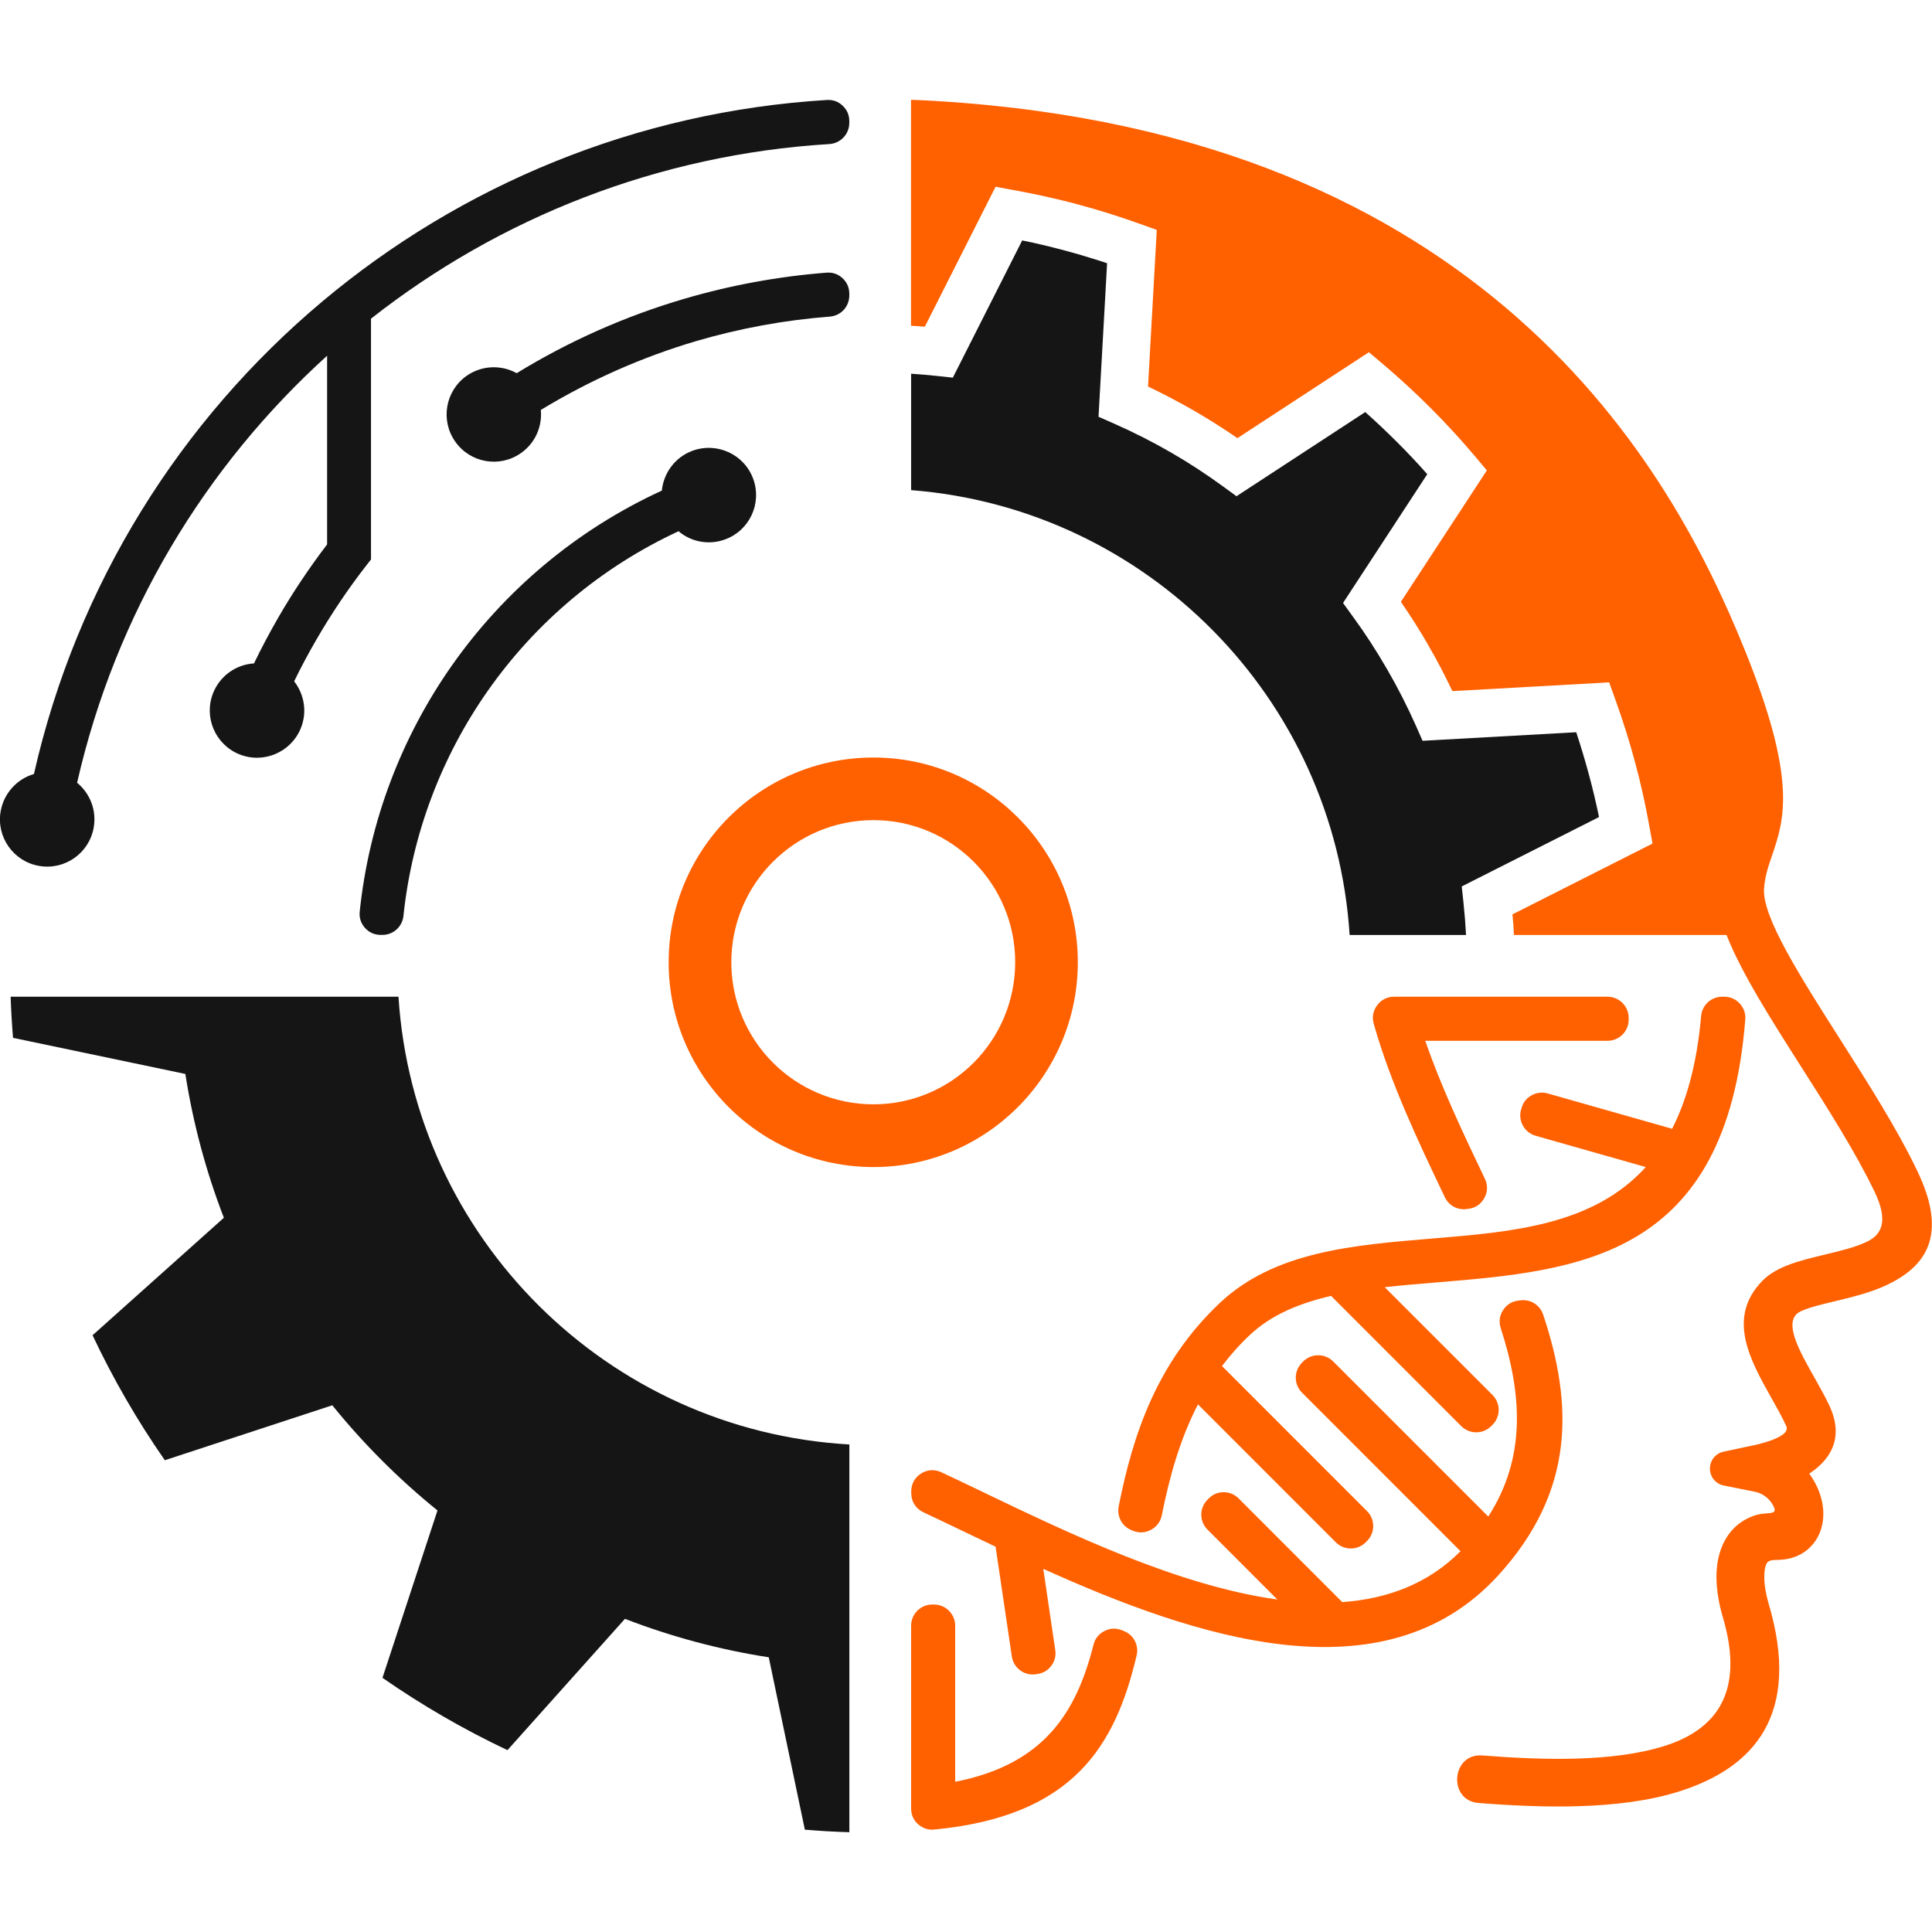 <?xml version="1.0" encoding="utf-8"?>
<!-- Generator: Adobe Illustrator 16.0.0, SVG Export Plug-In . SVG Version: 6.00 Build 0)  -->
<!DOCTYPE svg PUBLIC "-//W3C//DTD SVG 1.1//EN" "http://www.w3.org/Graphics/SVG/1.1/DTD/svg11.dtd">
<svg version="1.1" id="Calque_1" xmlns="http://www.w3.org/2000/svg" xmlns:xlink="http://www.w3.org/1999/xlink" x="0px" y="0px"
	 width="32px" height="32px" viewBox="0 0 32 32" enable-background="new 0 0 32 32" xml:space="preserve">
<g>
	<g>
		<path fill="#FF6000" d="M20.514,24.817l1.718,1.719c0.746-0.053,1.421-0.302,1.959-0.843l-2.626-2.627
			c-0.137-0.136-0.137-0.359,0-0.495l0.02-0.021c0.137-0.137,0.36-0.137,0.497,0l2.569,2.569c0.629-0.979,0.561-2.024,0.206-3.121
			c-0.033-0.102-0.021-0.203,0.036-0.294s0.143-0.146,0.248-0.161c0.013-0.001,0.024-0.003,0.037-0.005
			c0.169-0.023,0.328,0.074,0.382,0.237c0.495,1.489,0.53,2.921-0.745,4.319c-1.894,2.072-5.018,1.028-7.535-0.109l0.198,1.343
			c0.015,0.096-0.007,0.184-0.064,0.261s-0.136,0.124-0.23,0.138l-0.028,0.004c-0.191,0.028-0.369-0.104-0.397-0.296l-0.269-1.817
			c-0.172-0.082-0.339-0.161-0.501-0.239c-0.245-0.118-0.477-0.229-0.695-0.331c-0.126-0.059-0.201-0.178-0.201-0.317v-0.029
			c0-0.123,0.058-0.229,0.162-0.295c0.104-0.067,0.224-0.074,0.336-0.022c0.224,0.104,0.462,0.219,0.712,0.339
			c1.407,0.675,3.216,1.543,4.854,1.769l-1.157-1.158c-0.137-0.137-0.137-0.359,0-0.495l0.021-0.021
			C20.154,24.681,20.377,24.681,20.514,24.817 M26.976,16.889v-0.029c0-0.193-0.156-0.351-0.351-0.351h-3.236H23.09
			c-0.113,0-0.211,0.049-0.279,0.14c-0.068,0.09-0.089,0.197-0.058,0.307c0.28,0.988,0.732,1.938,1.172,2.861
			c0.002,0.004,0.004,0.008,0.006,0.012c0.064,0.135,0.2,0.213,0.35,0.198c0.011-0.001,0.021-0.002,0.031-0.004
			c0.117-0.011,0.213-0.073,0.271-0.176c0.058-0.103,0.062-0.217,0.011-0.323c-0.003-0.007-0.007-0.014-0.01-0.021
			c-0.353-0.74-0.713-1.498-0.977-2.264h3.018C26.819,17.239,26.976,17.082,26.976,16.889z M25.635,18.111l2.06,0.585
			c0.244-0.476,0.412-1.085,0.481-1.867c0.016-0.182,0.166-0.32,0.349-0.32h0.033c0.101,0,0.188,0.038,0.257,0.112
			c0.068,0.075,0.101,0.165,0.092,0.266c-0.311,3.956-2.76,4.159-5.113,4.354c-0.29,0.023-0.578,0.048-0.859,0.079l1.785,1.785
			c0.137,0.137,0.137,0.359,0,0.495l-0.021,0.021c-0.137,0.137-0.359,0.137-0.496,0l-2.156-2.157
			c-0.526,0.122-0.993,0.314-1.346,0.648c-0.174,0.163-0.325,0.335-0.461,0.514l2.402,2.403c0.137,0.136,0.137,0.359,0,0.495
			l-0.021,0.021c-0.136,0.137-0.359,0.137-0.496,0l-2.283-2.284c-0.301,0.582-0.474,1.21-0.599,1.837
			c-0.021,0.105-0.082,0.188-0.177,0.239c-0.095,0.052-0.196,0.058-0.297,0.019c-0.009-0.004-0.018-0.008-0.026-0.011
			c-0.158-0.063-0.247-0.227-0.214-0.395c0.234-1.181,0.626-2.376,1.671-3.365c0.903-0.855,2.202-0.962,3.533-1.072
			c1.312-0.108,2.658-0.22,3.526-1.183l-1.824-0.518c-0.185-0.053-0.294-0.246-0.242-0.432l0.009-0.027
			c0.025-0.093,0.081-0.164,0.166-0.211C25.452,18.096,25.542,18.085,25.635,18.111z M25.076,15.486h3.521
			c0.246,0.627,0.725,1.38,1.228,2.17c0.447,0.701,0.912,1.433,1.226,2.087c0.237,0.496,0.107,0.711-0.13,0.824
			c-0.192,0.093-0.452,0.155-0.7,0.214c-0.411,0.1-0.795,0.191-1.033,0.436c-0.595,0.614-0.201,1.312,0.17,1.97
			c0.082,0.146,0.163,0.29,0.229,0.436c0.085,0.186-0.518,0.31-0.52,0.311l-0.518,0.11c-0.135,0.029-0.228,0.145-0.227,0.282
			s0.096,0.253,0.23,0.279l0.518,0.104c0.154,0.031,0.266,0.143,0.315,0.261c0.054,0.128-0.126,0.073-0.287,0.121h-0.002
			c-0.258,0.077-0.431,0.238-0.538,0.444c-0.091,0.178-0.128,0.38-0.128,0.583c0,0.228,0.046,0.466,0.104,0.662
			c0.38,1.276-0.137,1.878-0.966,2.139c-0.858,0.271-2.031,0.234-3.016,0.157c-0.514-0.04-0.574,0.747-0.062,0.787
			c1.057,0.083,2.332,0.119,3.313-0.188c1.251-0.393,2.039-1.275,1.489-3.121c-0.039-0.132-0.07-0.289-0.07-0.436
			c0-0.089,0.011-0.168,0.038-0.22c0.012-0.022,0.031-0.04,0.062-0.049c0.024-0.008,0.059-0.012,0.103-0.012
			c0.311,0,0.527-0.133,0.658-0.337c0.08-0.126,0.118-0.276,0.117-0.434c-0.001-0.132-0.032-0.271-0.088-0.404
			c-0.037-0.087-0.086-0.173-0.145-0.254c0.326-0.215,0.587-0.565,0.34-1.112c-0.069-0.151-0.166-0.322-0.264-0.496
			c-0.23-0.408-0.474-0.842-0.29-1.031c0.079-0.082,0.355-0.148,0.649-0.219c0.288-0.069,0.59-0.143,0.857-0.27
			c0.635-0.304,1.011-0.812,0.501-1.878c-0.333-0.698-0.812-1.45-1.271-2.171c-0.674-1.058-1.301-2.043-1.271-2.507
			c0.012-0.201,0.069-0.37,0.128-0.54c0.209-0.614,0.43-1.261-0.462-3.455c-0.583-1.434-1.633-3.598-3.745-5.461
			c-2.044-1.805-5.074-3.318-9.619-3.594c-0.144-0.009-0.287-0.017-0.431-0.021v0.791v2.951c0.076,0.004,0.152,0.01,0.229,0.016
			l1.172-2.318l0.29,0.054c0.178,0.032,0.355,0.067,0.53,0.106c0.194,0.044,0.372,0.086,0.533,0.13
			c0.174,0.047,0.35,0.098,0.524,0.152c0.182,0.058,0.353,0.115,0.514,0.173l0.279,0.1l-0.145,2.594
			c0.255,0.122,0.508,0.255,0.757,0.397c0.248,0.144,0.49,0.297,0.724,0.458l2.177-1.423l0.227,0.191
			c0.275,0.233,0.543,0.48,0.8,0.737c0.259,0.259,0.504,0.526,0.736,0.802l0.191,0.227l-1.424,2.177
			c0.163,0.236,0.316,0.478,0.456,0.721v0.002c0.143,0.245,0.274,0.497,0.397,0.756l2.597-0.145l0.1,0.279
			c0.126,0.349,0.235,0.694,0.327,1.038c0.093,0.341,0.172,0.695,0.238,1.063l0.053,0.29l-2.32,1.173
			C25.063,15.258,25.071,15.372,25.076,15.486z M15.091,29.601v-2.674c0-0.193,0.156-0.351,0.35-0.351h0.029
			c0.193,0,0.351,0.157,0.351,0.351v2.585c1.486-0.29,2.011-1.165,2.291-2.27c0.024-0.101,0.086-0.177,0.177-0.225
			c0.092-0.048,0.188-0.055,0.285-0.018c0.012,0.003,0.021,0.008,0.032,0.012c0.167,0.062,0.261,0.235,0.22,0.409
			c-0.353,1.494-1.044,2.663-3.352,2.883c-0.102,0.01-0.192-0.021-0.27-0.09c-0.075-0.068-0.113-0.156-0.113-0.259V29.601z"/>
		<path fill-rule="evenodd" clip-rule="evenodd" fill="#FF6000" d="M14.467,12.547c-1.874,0-3.392,1.519-3.392,3.391
			c0,1.873,1.518,3.392,3.392,3.392c1.867,0,3.385-1.519,3.385-3.392C17.852,14.065,16.334,12.547,14.467,12.547z M14.467,18.291
			c-1.3,0-2.354-1.054-2.354-2.354c0-1.299,1.054-2.353,2.354-2.353c1.298,0,2.348,1.054,2.348,2.353
			C16.814,17.237,15.765,18.291,14.467,18.291z"/>
	</g>
	<g>
		<g>
			<path fill="#151515" d="M22.354,15.486h1.928c-0.009-0.177-0.023-0.354-0.042-0.532l-0.029-0.272l2.274-1.149
				c-0.049-0.234-0.104-0.47-0.169-0.708c-0.064-0.239-0.134-0.471-0.209-0.697l-2.545,0.142l-0.111-0.252
				c-0.141-0.316-0.299-0.628-0.475-0.931l0,0c-0.178-0.308-0.367-0.6-0.57-0.877l-0.161-0.223l1.395-2.133
				c-0.161-0.182-0.328-0.36-0.5-0.531c-0.17-0.17-0.346-0.336-0.527-0.498L20.48,8.219l-0.222-0.162
				c-0.28-0.204-0.573-0.396-0.878-0.571c-0.294-0.169-0.604-0.327-0.933-0.472l-0.252-0.111l0.142-2.543
				c-0.069-0.023-0.137-0.046-0.204-0.066c-0.161-0.051-0.325-0.099-0.493-0.144c-0.182-0.049-0.349-0.089-0.498-0.123
				c-0.07-0.016-0.141-0.031-0.211-0.045l-1.149,2.273l-0.271-0.029c-0.142-0.015-0.281-0.027-0.42-0.036v1.928
				C18.996,8.423,22.104,11.566,22.354,15.486z"/>
			<path fill="#151515" d="M14.067,30.347c-0.246-0.007-0.492-0.021-0.736-0.042l-0.598-2.855c-0.826-0.128-1.623-0.344-2.382-0.637
				l-1.946,2.175c-0.725-0.343-1.417-0.744-2.07-1.198l0.911-2.772c-0.64-0.518-1.225-1.103-1.742-1.742L2.73,24.186
				c-0.454-0.652-0.855-1.345-1.197-2.07l2.175-1.946c-0.293-0.759-0.509-1.556-0.638-2.382l-2.854-0.598
				c-0.019-0.226-0.032-0.452-0.04-0.681H6.6c0.256,3.996,3.465,7.188,7.468,7.416V30.347z"/>
			<path fill="#151515" d="M0.562,12.82C1.274,9.678,2.993,6.961,5.34,4.992c2.302-1.931,5.207-3.144,8.355-3.336
				c0.101-0.006,0.189,0.025,0.262,0.095c0.073,0.068,0.11,0.155,0.11,0.256v0.028c0,0.186-0.144,0.339-0.329,0.351
				c-2.837,0.173-5.465,1.219-7.593,2.892v3.989L6.068,9.365c-0.301,0.386-0.575,0.794-0.823,1.221
				c-0.133,0.229-0.258,0.462-0.373,0.699c0.168,0.215,0.22,0.511,0.109,0.78c-0.164,0.399-0.622,0.591-1.021,0.427
				s-0.591-0.621-0.427-1.021c0.118-0.286,0.385-0.465,0.674-0.483c0.126-0.262,0.263-0.518,0.407-0.768
				c0.241-0.416,0.51-0.817,0.804-1.203V5.892c-2.023,1.832-3.503,4.273-4.141,7.073c0.212,0.174,0.326,0.453,0.275,0.742
				c-0.075,0.426-0.481,0.71-0.906,0.635c-0.426-0.075-0.71-0.481-0.635-0.906C0.065,13.133,0.286,12.901,0.562,12.82z"/>
			<path fill="#151515" d="M12.008,8.935c0.407-0.147,0.615-0.597,0.468-1.002c-0.147-0.406-0.597-0.615-1.003-0.468
				c-0.293,0.106-0.482,0.371-0.511,0.661C9.541,8.778,8.349,9.79,7.48,11.029c-0.832,1.188-1.367,2.583-1.522,4.07
				c-0.011,0.103,0.02,0.194,0.088,0.271c0.069,0.076,0.158,0.115,0.261,0.115h0.026c0.181,0,0.33-0.135,0.349-0.313
				c0.143-1.361,0.633-2.64,1.396-3.728c0.789-1.126,1.871-2.047,3.161-2.645C11.445,8.974,11.737,9.034,12.008,8.935z"/>
			<path fill="#151515" d="M8.628,7.505c0.239-0.167,0.355-0.443,0.33-0.715c0.809-0.492,1.673-0.874,2.571-1.14
				c0.72-0.211,1.461-0.348,2.215-0.406c0.184-0.015,0.323-0.165,0.323-0.35V4.865c0-0.101-0.038-0.188-0.112-0.257
				s-0.164-0.1-0.265-0.092c-0.803,0.063-1.596,0.209-2.366,0.436c-0.968,0.285-1.898,0.697-2.766,1.229
				C8.306,6.041,7.984,6.047,7.73,6.224C7.377,6.472,7.291,6.96,7.539,7.313C7.786,7.667,8.274,7.754,8.628,7.505z"/>
		</g>
	</g>
</g>
</svg>
